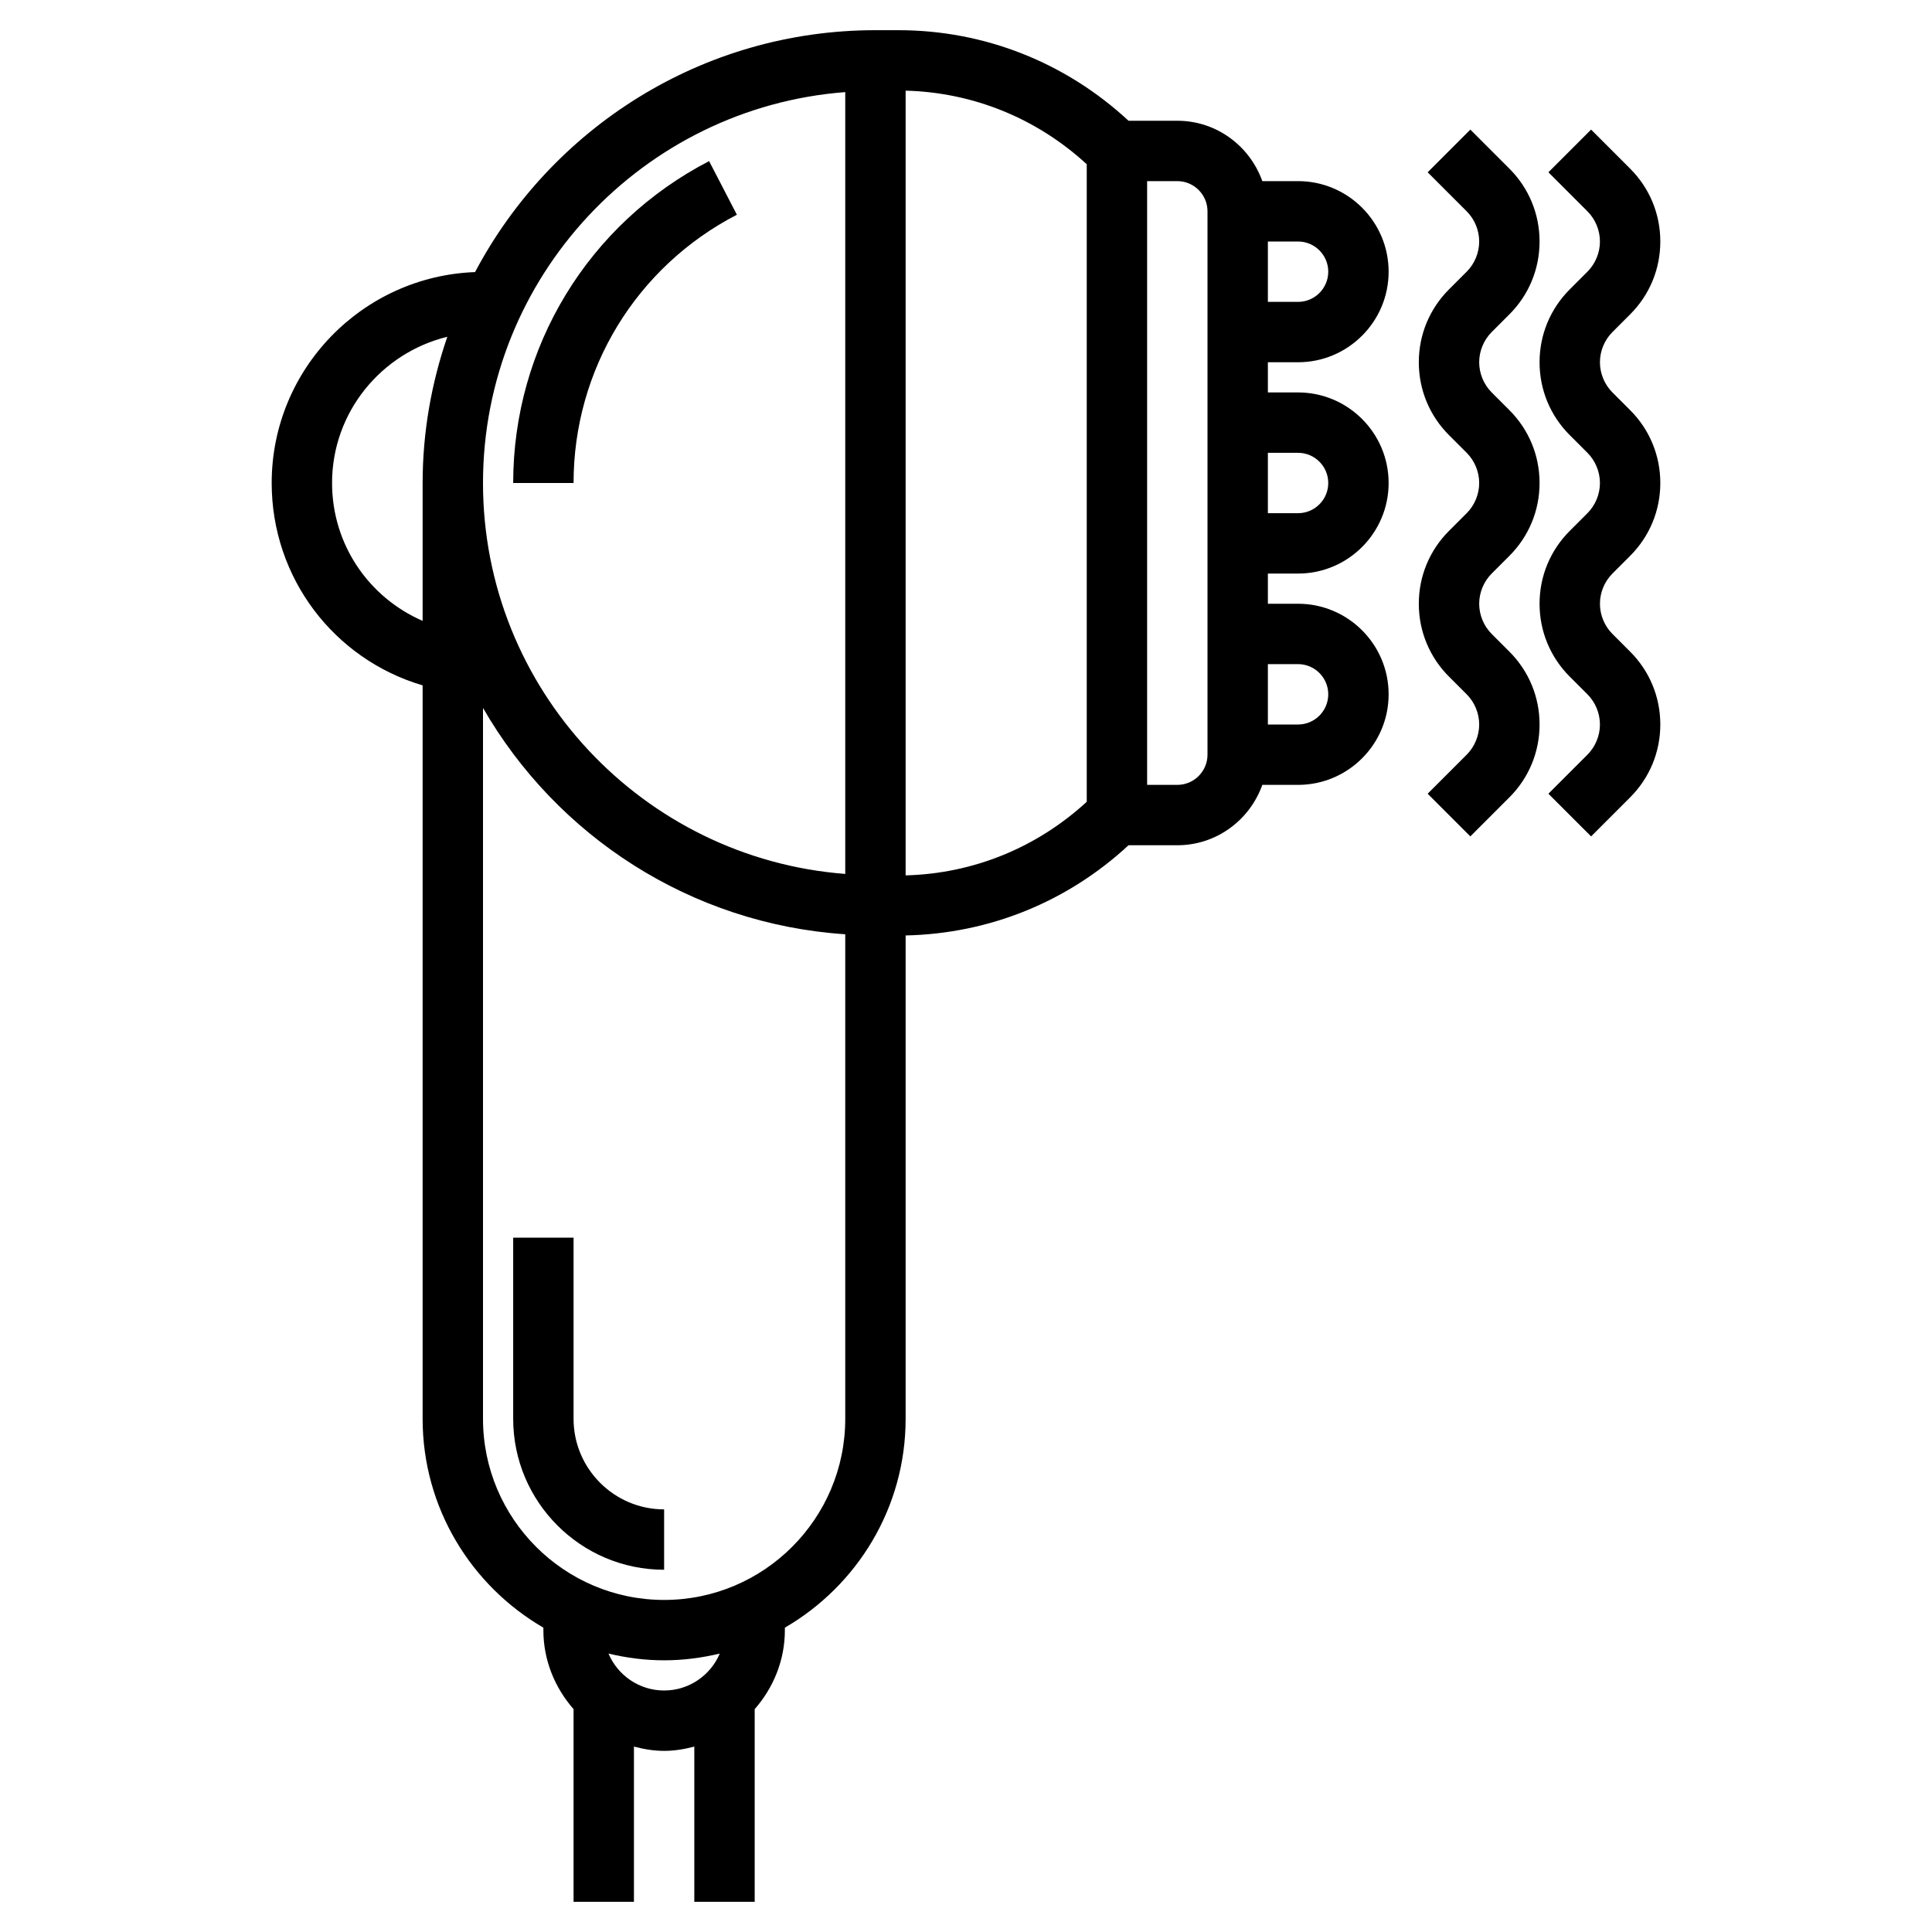 <svg id="Layer_3" enable-background="new 0 0 64 64" height="512" viewBox="0 0 64 64" width="512" xmlns="http://www.w3.org/2000/svg"><g><path d="m43 12c1.654 0 3-1.346 3-3s-1.346-3-3-3h-1.184c-.414-1.161-1.514-2-2.816-2h-1.616c-2.084-1.931-4.77-3-7.627-3h-.757c-5.748 0-10.745 3.254-13.263 8.013-3.737.14-6.737 3.216-6.737 6.987 0 3.142 2.059 5.835 5 6.704v24.296c0 2.953 1.613 5.532 4 6.918v.082c0 1.005.385 1.914 1 2.618v6.382h2v-5.142c.322.084.653.142 1 .142s.678-.058 1-.142v5.142h2v-6.382c.615-.703 1-1.612 1-2.618v-.082c2.387-1.386 4-3.964 4-6.918v-16.012c2.766-.059 5.36-1.112 7.384-2.988h1.616c1.302 0 2.402-.839 2.816-2h1.184c1.654 0 3-1.346 3-3s-1.346-3-3-3h-1v-1h1c1.654 0 3-1.346 3-3s-1.346-3-3-3h-1v-1zm1-3c0 .551-.449 1-1 1h-1v-2h1c.551 0 1 .449 1 1zm-16-5.949v25.899c-6.701-.514-12-6.119-12-12.95s5.299-12.436 12-12.949zm-17 12.949c0-2.348 1.633-4.309 3.818-4.844-.522 1.522-.818 3.148-.818 4.844v4.567c-1.787-.777-3-2.534-3-4.567zm11 40c-.827 0-1.539-.505-1.843-1.223.593.141 1.208.223 1.843.223s1.25-.082 1.843-.223c-.304.718-1.016 1.223-1.843 1.223zm0-3c-3.309 0-6-2.691-6-6v-23.549c2.434 4.229 6.865 7.157 12 7.498v16.051c0 3.309-2.691 6-6 6zm8-49.997c2.246.058 4.35.921 6 2.438v21.119c-1.65 1.517-3.754 2.38-6 2.438zm10 21.997c0 .551-.449 1-1 1h-1v-20h1c.551 0 1 .449 1 1zm3-3c.551 0 1 .449 1 1s-.449 1-1 1h-1v-2zm0-7c.551 0 1 .449 1 1s-.449 1-1 1h-1v-2z"/><path d="m49.414 21c-.263-.263-.414-.628-.414-1s.151-.737.414-1l.586-.586c.645-.645 1-1.502 1-2.414s-.355-1.77-1-2.414l-.586-.586c-.263-.263-.414-.628-.414-1s.151-.737.414-1l.586-.586c.645-.644 1-1.502 1-2.414s-.355-1.77-1-2.414l-1.293-1.293-1.414 1.414 1.293 1.293c.263.263.414.628.414 1s-.151.737-.414 1l-.586.586c-.645.645-1 1.502-1 2.414s.355 1.77 1 2.414l.586.586c.263.263.414.628.414 1s-.151.737-.414 1l-.586.586c-.645.645-1 1.502-1 2.414s.355 1.77 1 2.414l.586.586c.263.263.414.628.414 1s-.151.737-.414 1l-1.293 1.293 1.414 1.414 1.293-1.293c.645-.645 1-1.502 1-2.414s-.355-1.77-1-2.414z"/><path d="m54 18.414c.645-.645 1-1.502 1-2.414s-.355-1.77-1-2.414l-.586-.586c-.263-.263-.414-.628-.414-1s.151-.737.414-1l.586-.586c.645-.644 1-1.502 1-2.414s-.355-1.77-1-2.414l-1.293-1.293-1.414 1.414 1.293 1.293c.263.263.414.628.414 1s-.151.737-.414 1l-.586.586c-.645.645-1 1.502-1 2.414s.355 1.77 1 2.414l.586.586c.263.263.414.628.414 1s-.151.737-.414 1l-.586.586c-.645.645-1 1.502-1 2.414s.355 1.77 1 2.414l.586.586c.263.263.414.628.414 1s-.151.737-.414 1l-1.293 1.293 1.414 1.414 1.293-1.293c.645-.645 1-1.502 1-2.414s-.355-1.77-1-2.414l-.586-.586c-.263-.263-.414-.628-.414-1s.151-.737.414-1z"/><path d="m19 16c0-3.754 2.073-7.159 5.41-8.887l-.92-1.776c-4.003 2.073-6.49 6.159-6.49 10.663z"/><path d="m19 47v-6h-2v6c0 2.757 2.243 5 5 5v-2c-1.654 0-3-1.346-3-3z"/></g></svg>